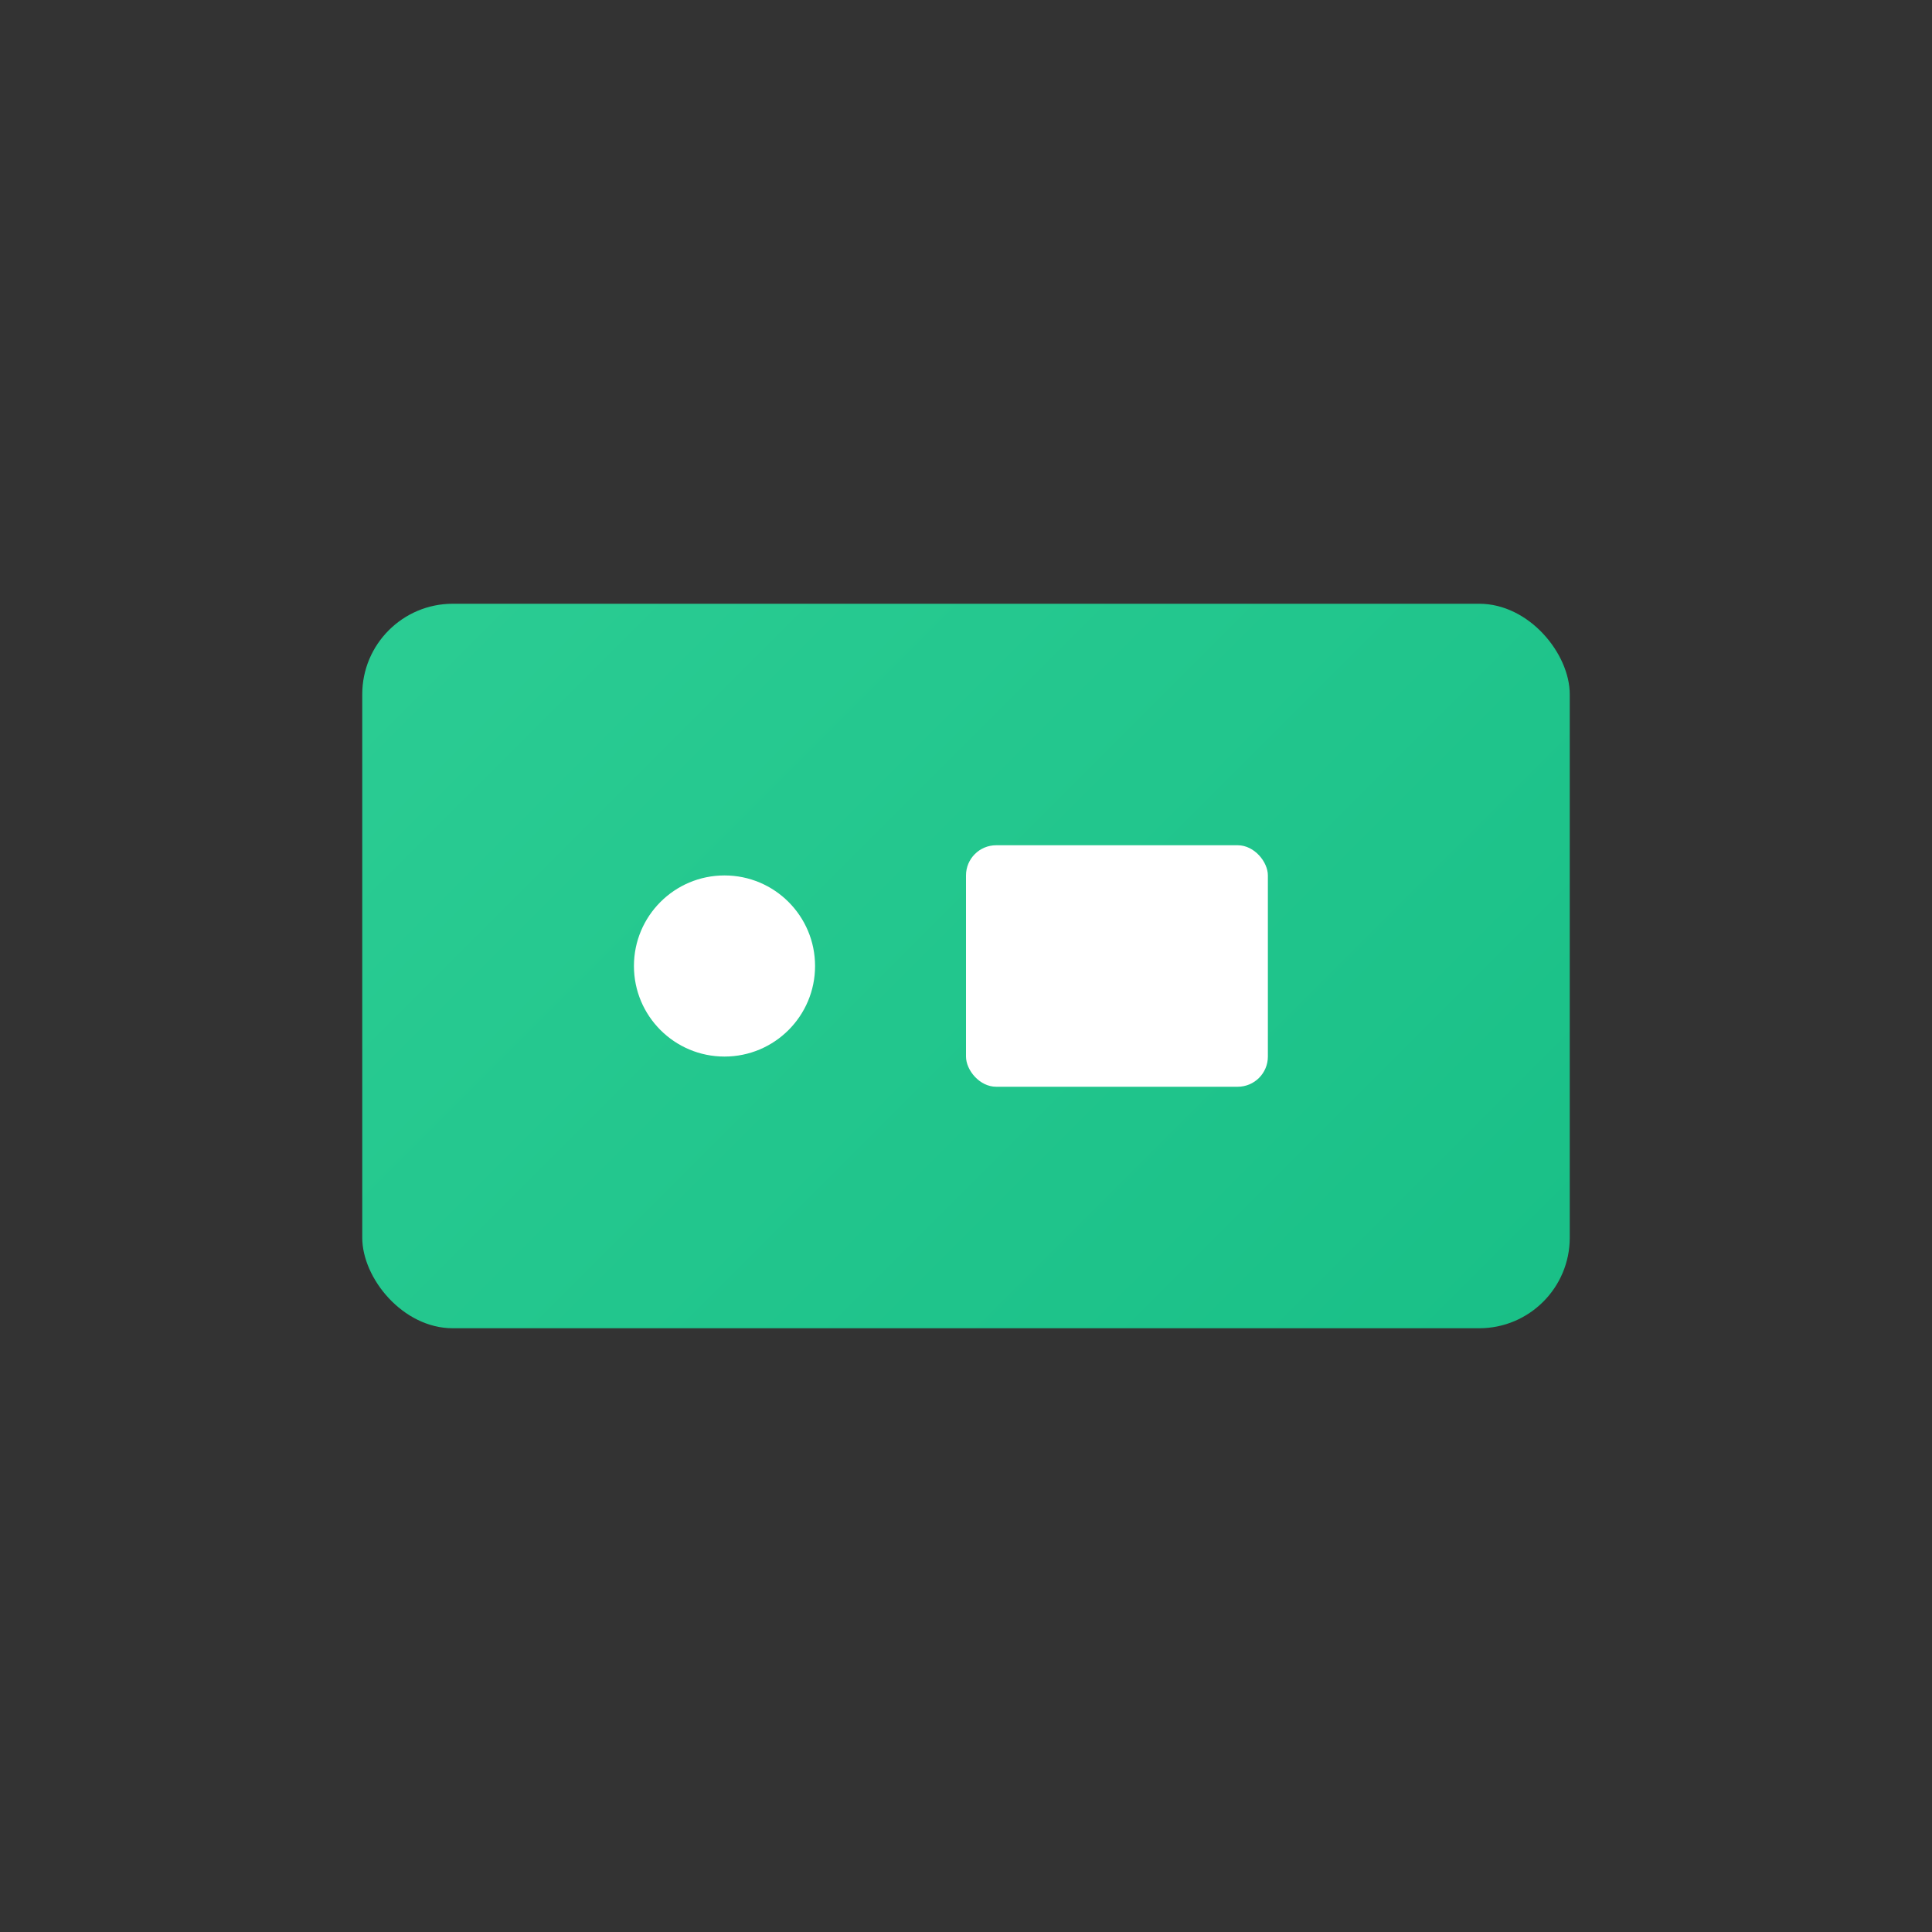 <svg xmlns="http://www.w3.org/2000/svg" fill="none" viewBox="0 0 64 64" height="64" width="64">
    <rect x="0" y="0" width="64" height="64" fill="#333333" stroke="none"/>
    <defs>
      <linearGradient gradientUnits="userSpaceOnUse" y2="64" x2="64" y1="0" x1="0" id="gradEVA">
        <stop stop-color="#34D399"></stop>
        <stop stop-color="#10B981" offset="1"></stop>
      </linearGradient>
    </defs>
    
    <rect fill="url(#gradEVA)" rx="3" height="24" width="40" y="20" x="12"></rect>
    
    <circle fill="white" r="3" cy="32" cx="24"></circle>
    <rect fill="white" rx="1" height="8" width="10" y="28" x="32"></rect>
  </svg>
  